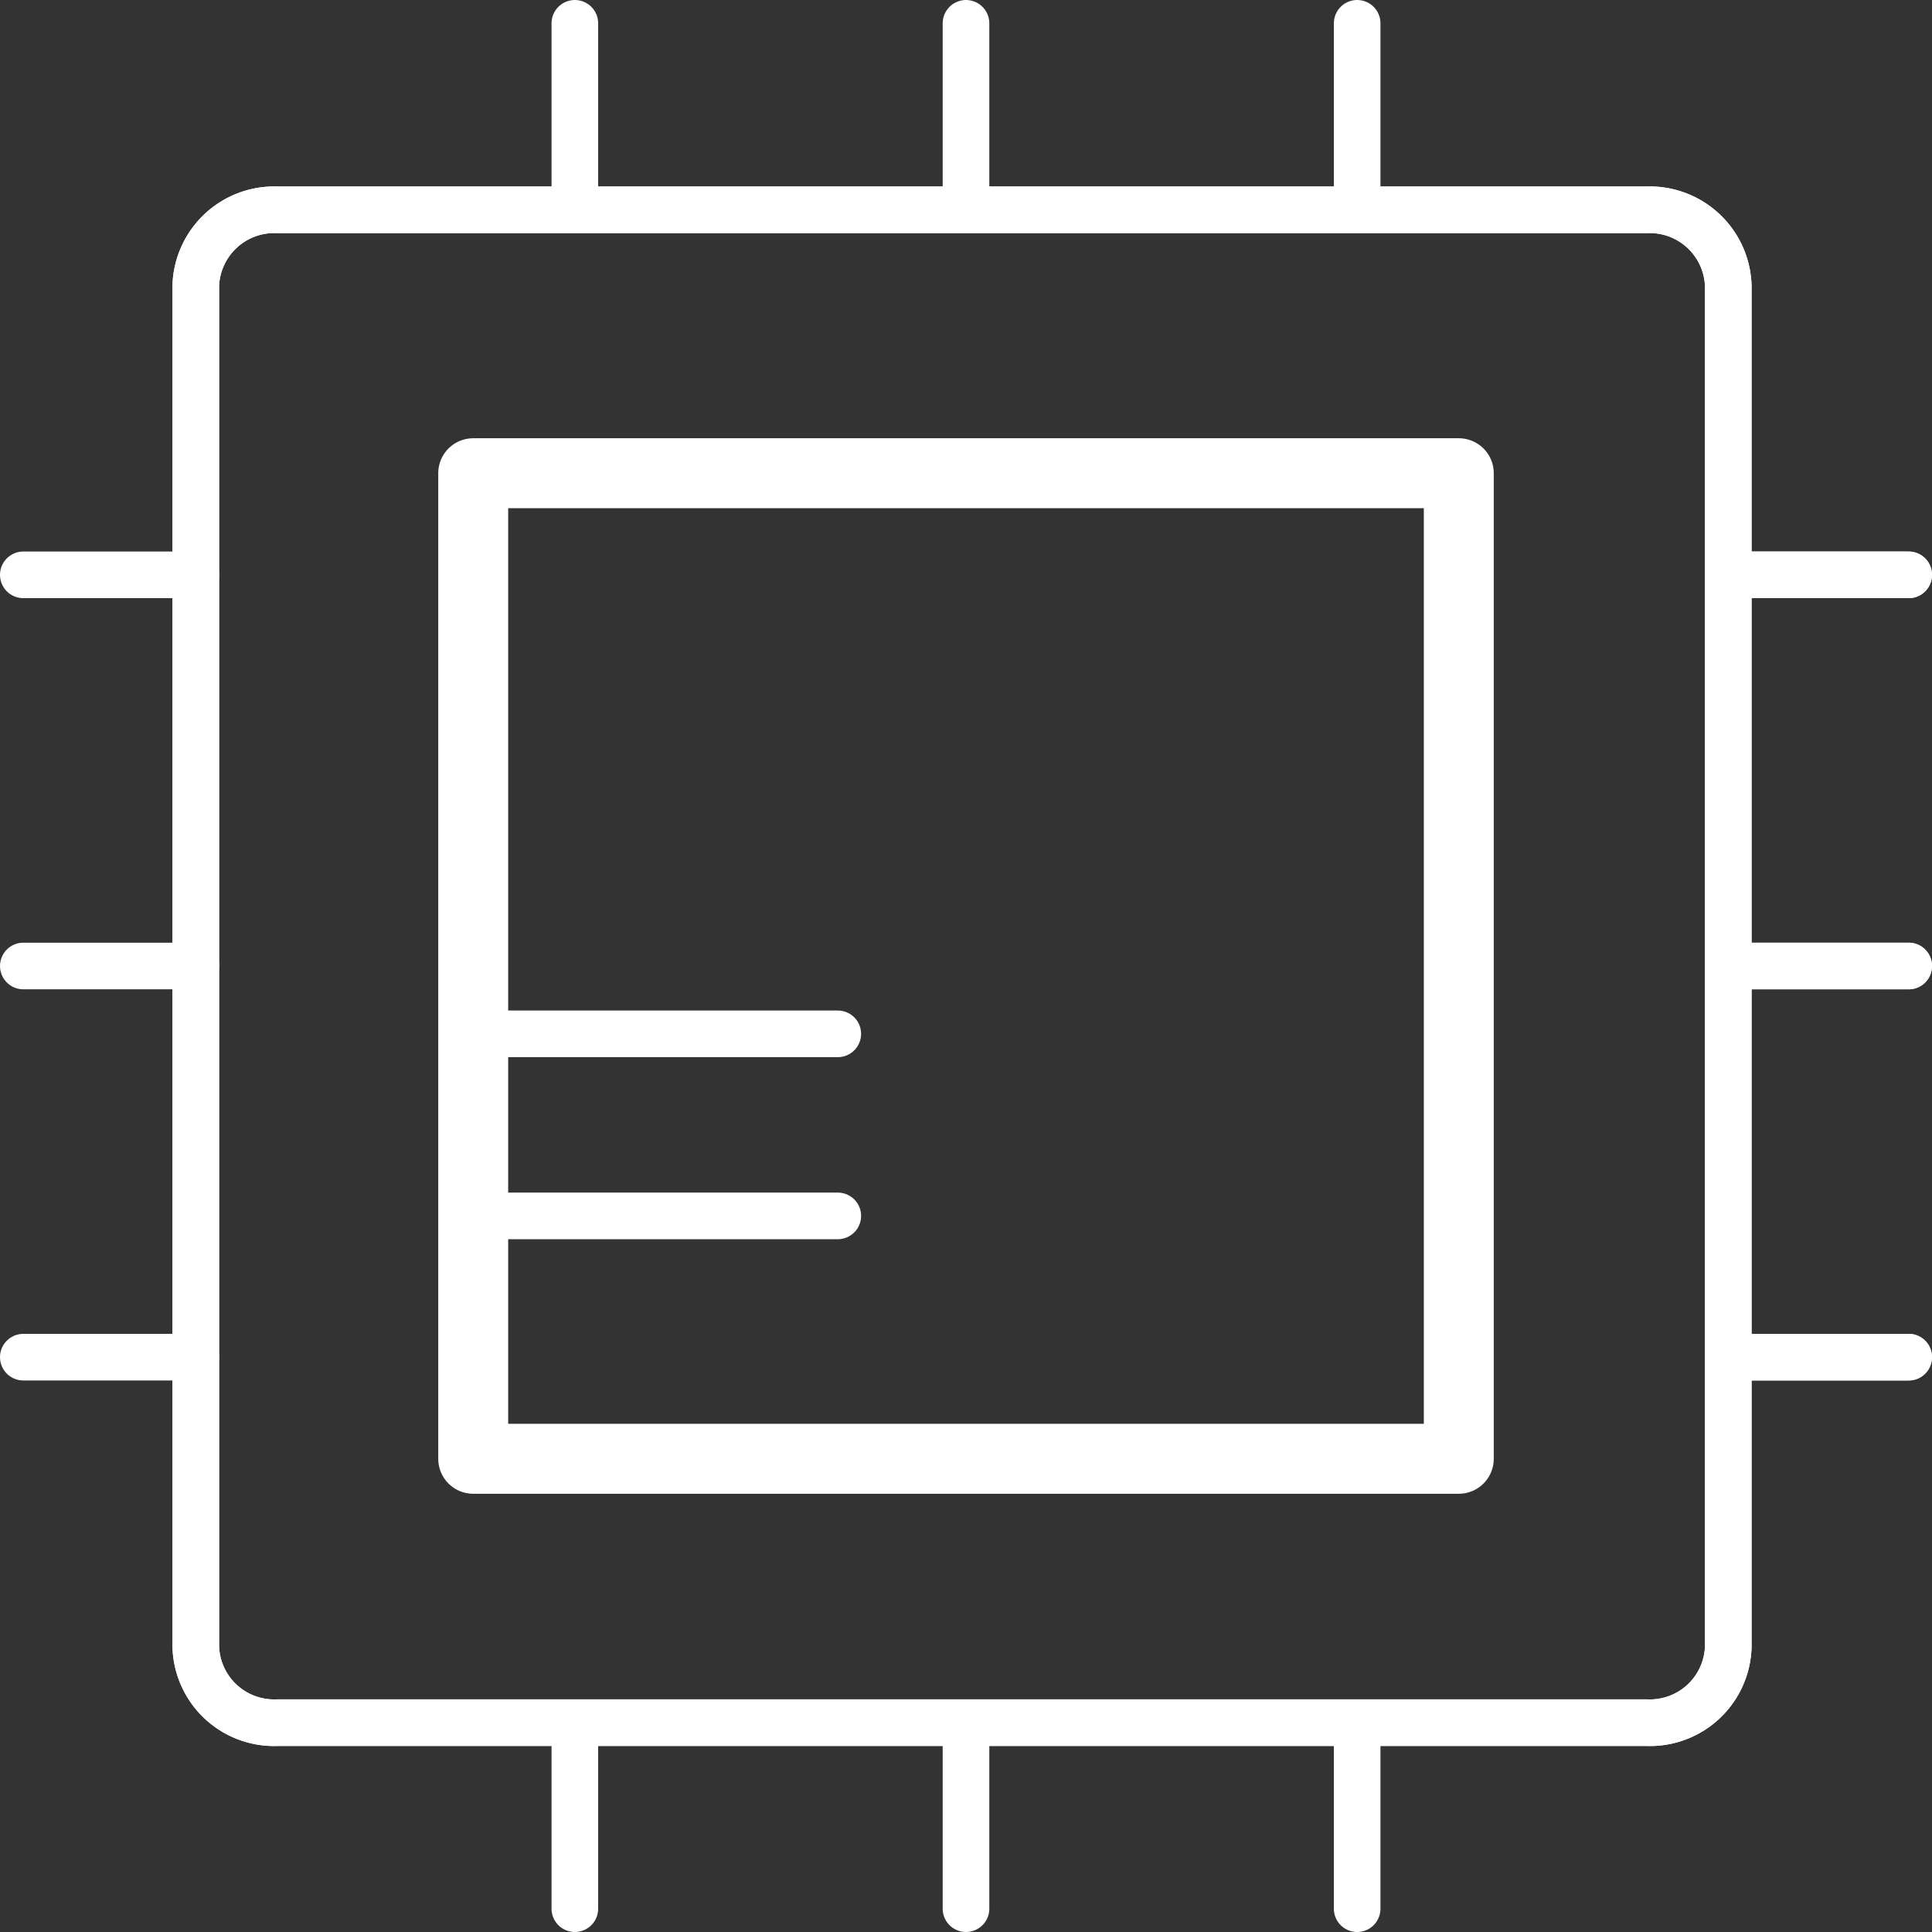<svg xmlns="http://www.w3.org/2000/svg" viewBox="0 0 82.88 82.88"><rect x="0" y="0" width="82.88" height="82.88" fill="#333333" stroke="none"/><defs><style>.cls-1,.cls-2{fill:none;stroke:#fff;stroke-linecap:round;stroke-linejoin:round;}.cls-1{stroke-width:2px;}.cls-2{stroke-width:3px;}</style></defs><g id="Layer_2" data-name="Layer 2"><g id="Layer_1-2" data-name="Layer 1"><path class="cls-1" d="M74.14,33.28V70.66a3.36,3.36,0,0,1-3.47,3.24H11.87A3.36,3.36,0,0,1,8.4,70.66V12.22A3.37,3.37,0,0,1,11.87,9h58.8a3.37,3.37,0,0,1,3.47,3.25V33.28Z"/><line class="cls-1" x1="74.48" y1="24.66" x2="81.88" y2="24.66"/><line class="cls-1" x1="74.48" y1="41.44" x2="81.88" y2="41.44"/><line class="cls-1" x1="74.48" y1="58.22" x2="81.88" y2="58.22"/><line class="cls-1" x1="24.66" y1="81.88" x2="24.66" y2="74.48"/><line class="cls-1" x1="41.44" y1="81.88" x2="41.44" y2="74.48"/><line class="cls-1" x1="58.22" y1="81.88" x2="58.22" y2="74.48"/><path class="cls-1" d="M74.14,33.28V70.66a3.36,3.36,0,0,1-3.47,3.24H11.87A3.36,3.36,0,0,1,8.4,70.66V12.22A3.37,3.37,0,0,1,11.87,9h58.8a3.37,3.37,0,0,1,3.47,3.25V33.28Z"/><line class="cls-1" x1="74.48" y1="24.66" x2="81.88" y2="24.66"/><line class="cls-1" x1="74.48" y1="41.44" x2="81.88" y2="41.44"/><line class="cls-1" x1="74.48" y1="58.22" x2="81.88" y2="58.22"/><line class="cls-1" x1="24.66" y1="8.4" x2="24.66" y2="1"/><line class="cls-1" x1="41.44" y1="8.4" x2="41.44" y2="1"/><line class="cls-1" x1="58.22" y1="8.4" x2="58.22" y2="1"/><line class="cls-1" x1="1" y1="24.66" x2="8.4" y2="24.66"/><line class="cls-1" x1="1" y1="41.44" x2="8.4" y2="41.44"/><line class="cls-1" x1="21.53" y1="44.35" x2="35.94" y2="44.35"/><line class="cls-1" x1="21.53" y1="52.16" x2="35.94" y2="52.16"/><line class="cls-1" x1="1" y1="58.22" x2="8.4" y2="58.22"/><rect class="cls-2" x="20.3" y="20.3" width="42.28" height="42.28"/></g></g></svg>